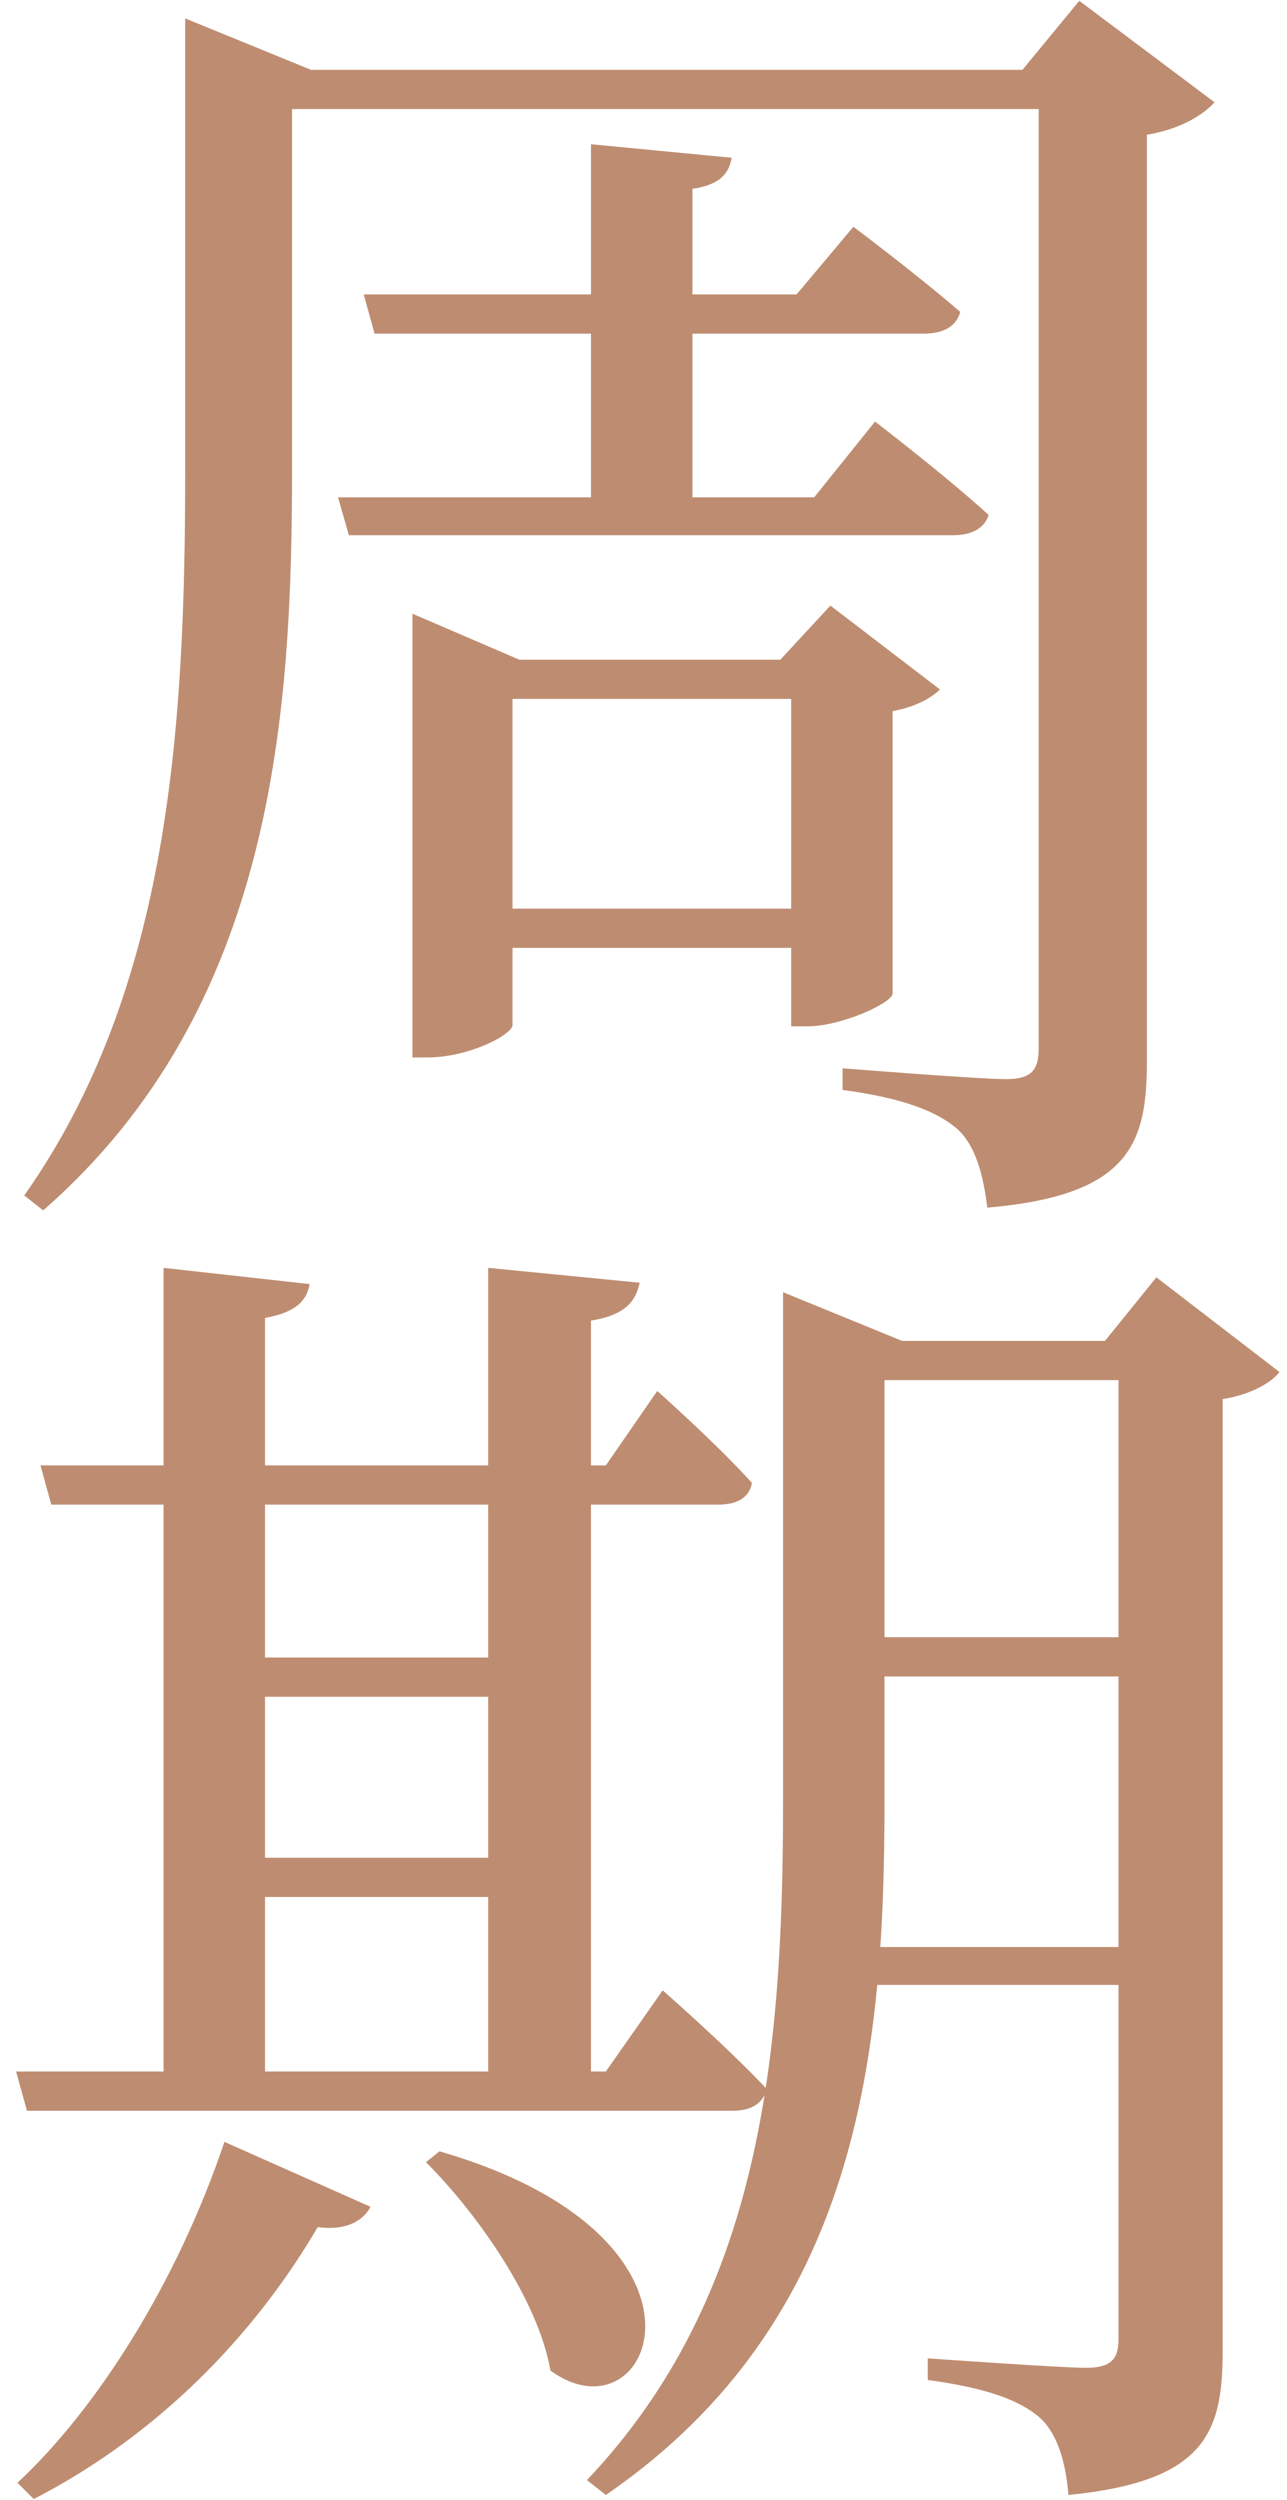 <svg width="69" height="134" viewBox="0 0 69 134" fill="none" xmlns="http://www.w3.org/2000/svg">
<path d="M9.929 3.742V3.017V0.986L16.673 3.742H15.658V25.062C15.658 38.042 14.788 53.996 2.315 64.874L1.299 64.076C9.131 52.981 9.929 38.84 9.929 25.134V3.742ZM12.902 3.742H57.863V5.845H12.902V3.742ZM55.688 3.742H54.817L57.863 0.043L65.115 5.482C64.462 6.207 63.229 6.932 61.489 7.223V56.897C61.489 61.321 60.546 64.076 52.932 64.729C52.714 62.916 52.279 61.393 51.337 60.523C50.249 59.58 48.436 58.855 45.172 58.42V57.26C45.172 57.26 52.424 57.84 53.947 57.84C55.325 57.84 55.688 57.332 55.688 56.172V3.742ZM19.501 15.78H42.707L45.753 12.154C45.753 12.154 49.233 14.764 51.482 16.722C51.264 17.52 50.539 17.883 49.524 17.883H20.081L19.501 15.78ZM18.123 26.657H43.65L46.913 22.596C46.913 22.596 50.611 25.424 53.004 27.6C52.787 28.325 52.062 28.688 51.119 28.688H18.704L18.123 26.657ZM31.684 7.73L39.226 8.455C39.081 9.326 38.573 9.906 37.123 10.123V27.672H31.684V7.73ZM24.578 48.703H45.172V50.806H24.578V48.703ZM22.112 35.359V32.894L27.841 35.359H45.028V37.462H27.478V54.939C27.478 55.447 25.158 56.679 22.91 56.679H22.112V35.359ZM42.417 35.359H41.837L44.52 32.459L50.394 36.955C49.959 37.39 49.089 37.897 47.856 38.115V53.271C47.783 53.779 45.1 55.011 43.287 55.011H42.417V35.359ZM2.17 78.543H32.482L35.238 74.555C35.238 74.555 38.501 77.455 40.314 79.486C40.169 80.284 39.516 80.646 38.501 80.646H2.75L2.17 78.543ZM0.864 111.031H32.482L35.528 106.68C35.528 106.68 39.081 109.798 41.112 111.974C40.894 112.771 40.241 113.134 39.299 113.134H1.444L0.864 111.031ZM8.769 67.956L16.601 68.826C16.456 69.696 15.876 70.349 14.208 70.639V112.264H8.769V67.956ZM26.173 67.956L34.295 68.753C34.077 69.769 33.497 70.494 31.684 70.784V112.191H26.173V67.956ZM12.032 114.802L19.864 118.283C19.501 119.008 18.559 119.588 17.036 119.37C13.12 126.042 7.608 130.973 1.807 133.946L0.937 133.076C5.215 129.088 9.494 122.344 12.032 114.802ZM23.562 115.309C39.589 119.951 34.948 131.046 29.509 127.057C28.856 123.286 25.593 118.645 22.837 115.89L23.562 115.309ZM11.597 88.841H28.784V90.944H11.597V88.841ZM11.524 99.573H28.856V101.676H11.524V99.573ZM44.955 71.871H63.084V73.975H44.955V71.871ZM44.737 87.753H63.302V89.856H44.737V87.753ZM44.737 104.359H62.939V106.39H44.737V104.359ZM59.966 71.871H59.241L61.997 68.463L68.596 73.539C68.161 74.12 67 74.772 65.55 74.99V126.042C65.55 130.393 64.607 133.004 57.283 133.729C57.138 131.988 56.703 130.466 55.76 129.595C54.672 128.653 52.932 128 49.741 127.565V126.405C49.741 126.405 56.848 126.912 58.226 126.912C59.531 126.912 59.966 126.477 59.966 125.389V71.871ZM41.982 71.871V71.146V69.261L48.363 71.871H47.421V96.527C47.421 109.943 46.115 124.374 32.482 133.729L31.467 132.931C40.749 123.141 41.982 110.378 41.982 96.6V71.871Z" fill="#BE8D71"/>
</svg>
